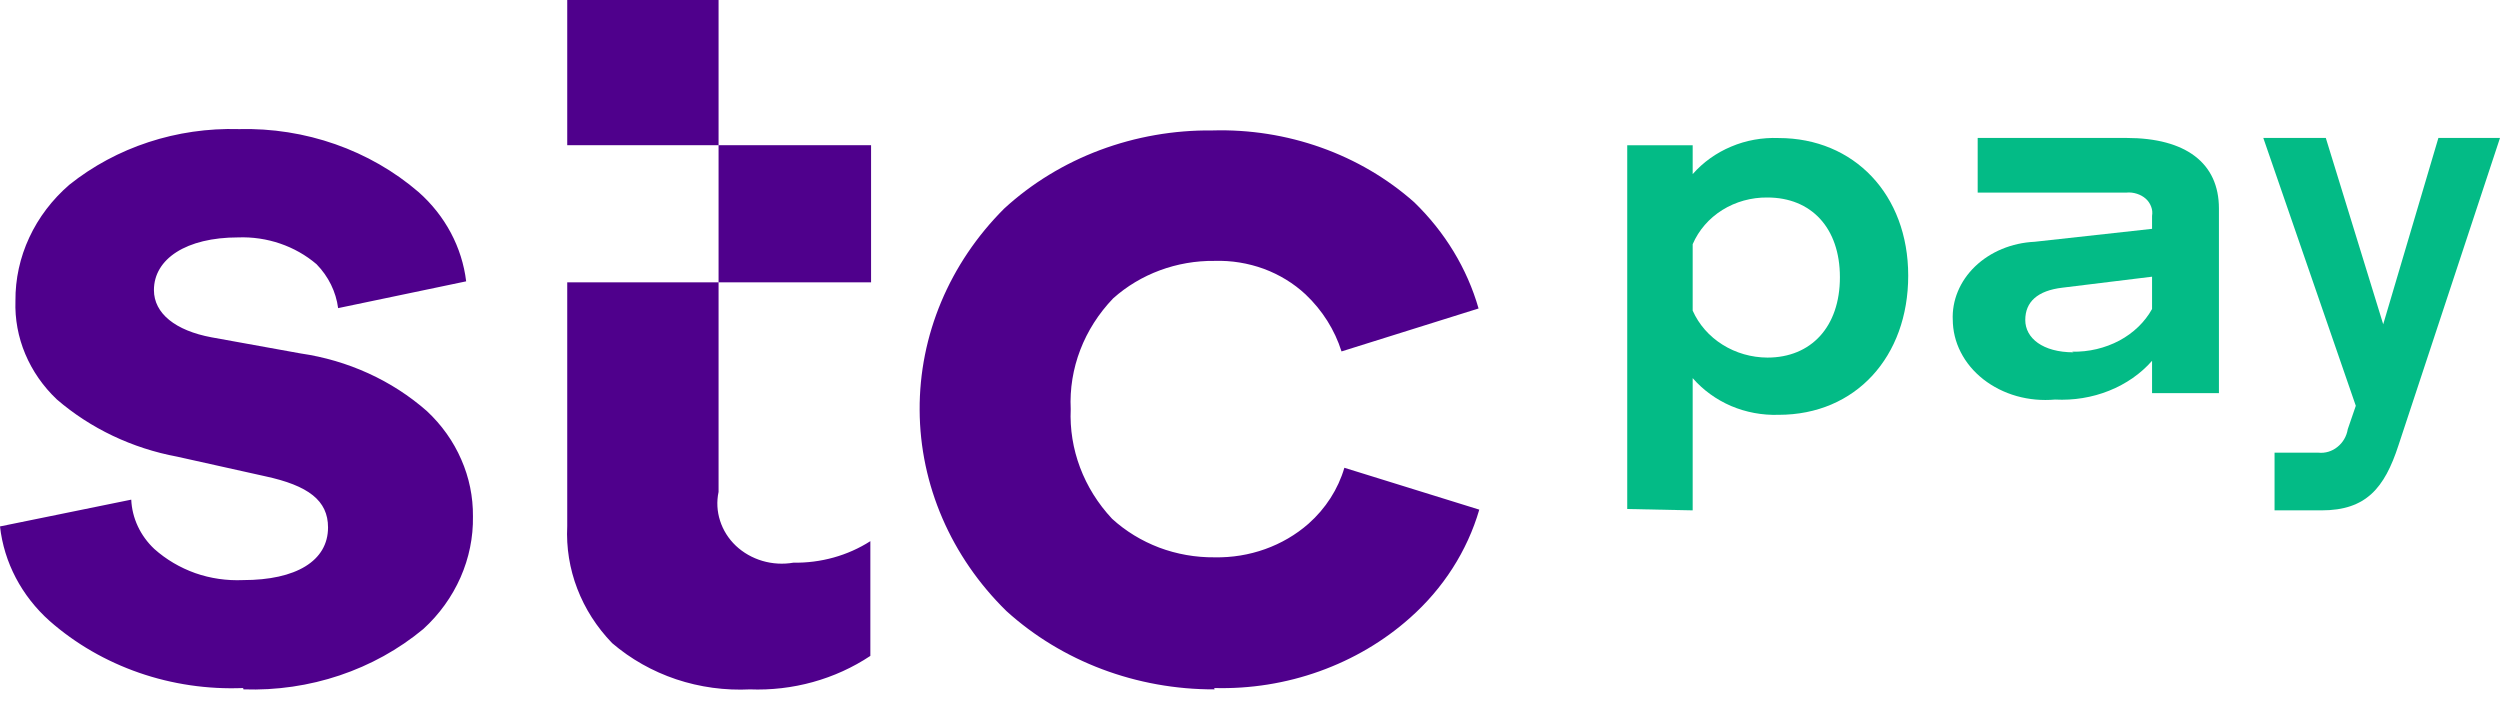 <svg width="28" height="8" viewBox="0 0 28 8" fill="none" xmlns="http://www.w3.org/2000/svg">
<g clip-path="url(#clip0_4961_107216)">
<path d="M2.727 7.721C3.467 7.746 4.188 7.504 4.741 7.045C4.921 6.881 5.062 6.684 5.158 6.467C5.253 6.251 5.301 6.018 5.297 5.783C5.299 5.565 5.255 5.348 5.166 5.146C5.078 4.943 4.947 4.759 4.781 4.604C4.39 4.26 3.895 4.035 3.364 3.958L2.369 3.778C1.966 3.703 1.724 3.511 1.724 3.249C1.724 2.899 2.087 2.659 2.667 2.659C2.99 2.647 3.306 2.755 3.545 2.959C3.679 3.096 3.763 3.268 3.787 3.451L5.221 3.151C5.175 2.77 4.987 2.416 4.689 2.152C4.142 1.681 3.419 1.427 2.675 1.446C1.981 1.426 1.304 1.648 0.777 2.069C0.585 2.235 0.432 2.436 0.328 2.66C0.224 2.883 0.171 3.125 0.173 3.369C0.166 3.572 0.203 3.775 0.283 3.965C0.363 4.155 0.483 4.328 0.636 4.473C1.014 4.799 1.481 5.021 1.986 5.115L2.965 5.333C3.456 5.438 3.674 5.607 3.674 5.907C3.674 6.283 3.315 6.497 2.723 6.497C2.54 6.505 2.358 6.479 2.187 6.419C2.016 6.358 1.86 6.266 1.728 6.148C1.571 6 1.479 5.803 1.47 5.596L0 5.896C0.045 6.299 0.242 6.675 0.556 6.955C0.845 7.209 1.186 7.406 1.558 7.535C1.93 7.664 2.326 7.722 2.723 7.706L2.727 7.721ZM13.599 7.706C14.002 7.717 14.403 7.653 14.779 7.518C15.155 7.383 15.499 7.181 15.791 6.921C16.164 6.591 16.433 6.171 16.568 5.708L15.057 5.239C14.987 5.478 14.848 5.695 14.655 5.866C14.371 6.115 13.993 6.25 13.603 6.242C13.391 6.244 13.18 6.207 12.983 6.133C12.786 6.058 12.607 5.949 12.455 5.81C12.138 5.471 11.972 5.031 11.992 4.582C11.97 4.127 12.141 3.682 12.467 3.342C12.772 3.069 13.18 2.917 13.603 2.922C13.792 2.916 13.979 2.947 14.155 3.011C14.33 3.076 14.489 3.173 14.622 3.297C14.811 3.476 14.949 3.695 15.025 3.936L16.56 3.455C16.432 3.008 16.183 2.598 15.839 2.265C15.538 1.998 15.183 1.79 14.795 1.652C14.407 1.514 13.994 1.449 13.579 1.461C13.148 1.456 12.72 1.531 12.319 1.681C11.919 1.831 11.554 2.054 11.247 2.336C10.634 2.948 10.295 3.756 10.3 4.594C10.304 5.431 10.652 6.236 11.271 6.843C11.895 7.409 12.732 7.724 13.603 7.721L13.599 7.706ZM8.395 7.721C8.878 7.74 9.354 7.608 9.748 7.346V6.061C9.495 6.223 9.193 6.307 8.886 6.302C8.77 6.322 8.651 6.315 8.539 6.282C8.427 6.249 8.325 6.191 8.242 6.113C8.159 6.034 8.099 5.939 8.065 5.833C8.031 5.728 8.025 5.617 8.048 5.509V0H6.353V1.626H9.756V3.162H6.353V5.892C6.329 6.374 6.51 6.845 6.856 7.203C7.064 7.381 7.308 7.519 7.573 7.608C7.839 7.697 8.121 7.735 8.403 7.721" fill="#4F008C"/>
<path d="M18.225 5.701V1.627H18.958V1.95C19.075 1.817 19.222 1.712 19.389 1.642C19.556 1.571 19.738 1.539 19.921 1.546C20.765 1.546 21.372 2.179 21.372 3.087C21.372 3.994 20.785 4.646 19.921 4.646C19.738 4.652 19.555 4.618 19.388 4.547C19.221 4.475 19.074 4.368 18.958 4.235V5.716L18.225 5.701ZM18.958 2.738V3.479C19.027 3.634 19.143 3.767 19.292 3.86C19.441 3.954 19.616 4.004 19.795 4.005C20.284 4.005 20.607 3.661 20.607 3.105C20.607 2.55 20.284 2.212 19.795 2.212C19.615 2.21 19.439 2.259 19.29 2.352C19.141 2.445 19.025 2.579 18.958 2.735" fill="#03BB86"/>
<path d="M21.871 3.588C21.86 3.366 21.95 3.149 22.121 2.984C22.293 2.819 22.532 2.72 22.787 2.708L24.103 2.563V2.418C24.109 2.383 24.106 2.348 24.093 2.315C24.081 2.282 24.061 2.251 24.033 2.226C24.005 2.201 23.971 2.182 23.933 2.17C23.896 2.158 23.855 2.153 23.816 2.157H22.15V1.545H23.816C24.482 1.545 24.852 1.827 24.852 2.335V4.403H24.103V4.041C23.977 4.185 23.812 4.3 23.622 4.376C23.433 4.452 23.224 4.486 23.016 4.475C22.872 4.488 22.725 4.475 22.587 4.436C22.449 4.397 22.322 4.333 22.213 4.248C22.105 4.163 22.019 4.06 21.96 3.944C21.901 3.829 21.871 3.703 21.871 3.577V3.588ZM23.208 3.939C23.394 3.943 23.577 3.899 23.736 3.815C23.895 3.73 24.022 3.607 24.103 3.461V3.099L23.099 3.222C22.82 3.255 22.683 3.381 22.683 3.584C22.683 3.787 22.879 3.946 23.224 3.946" fill="#03BB86"/>
<path d="M25.475 5.07H25.966C26.042 5.078 26.119 5.055 26.179 5.006C26.24 4.958 26.282 4.887 26.295 4.807L26.385 4.545L25.349 1.545H26.049L26.692 3.632L27.31 1.545H28L26.862 4.99C26.707 5.465 26.501 5.716 26.002 5.716H25.475V5.07Z" fill="#03BB86"/>
</g>
<defs>
<clipPath id="clip0_4961_107216">
<rect width="28" height="7.724" fill="white"/>
</clipPath>
</defs>
</svg>
